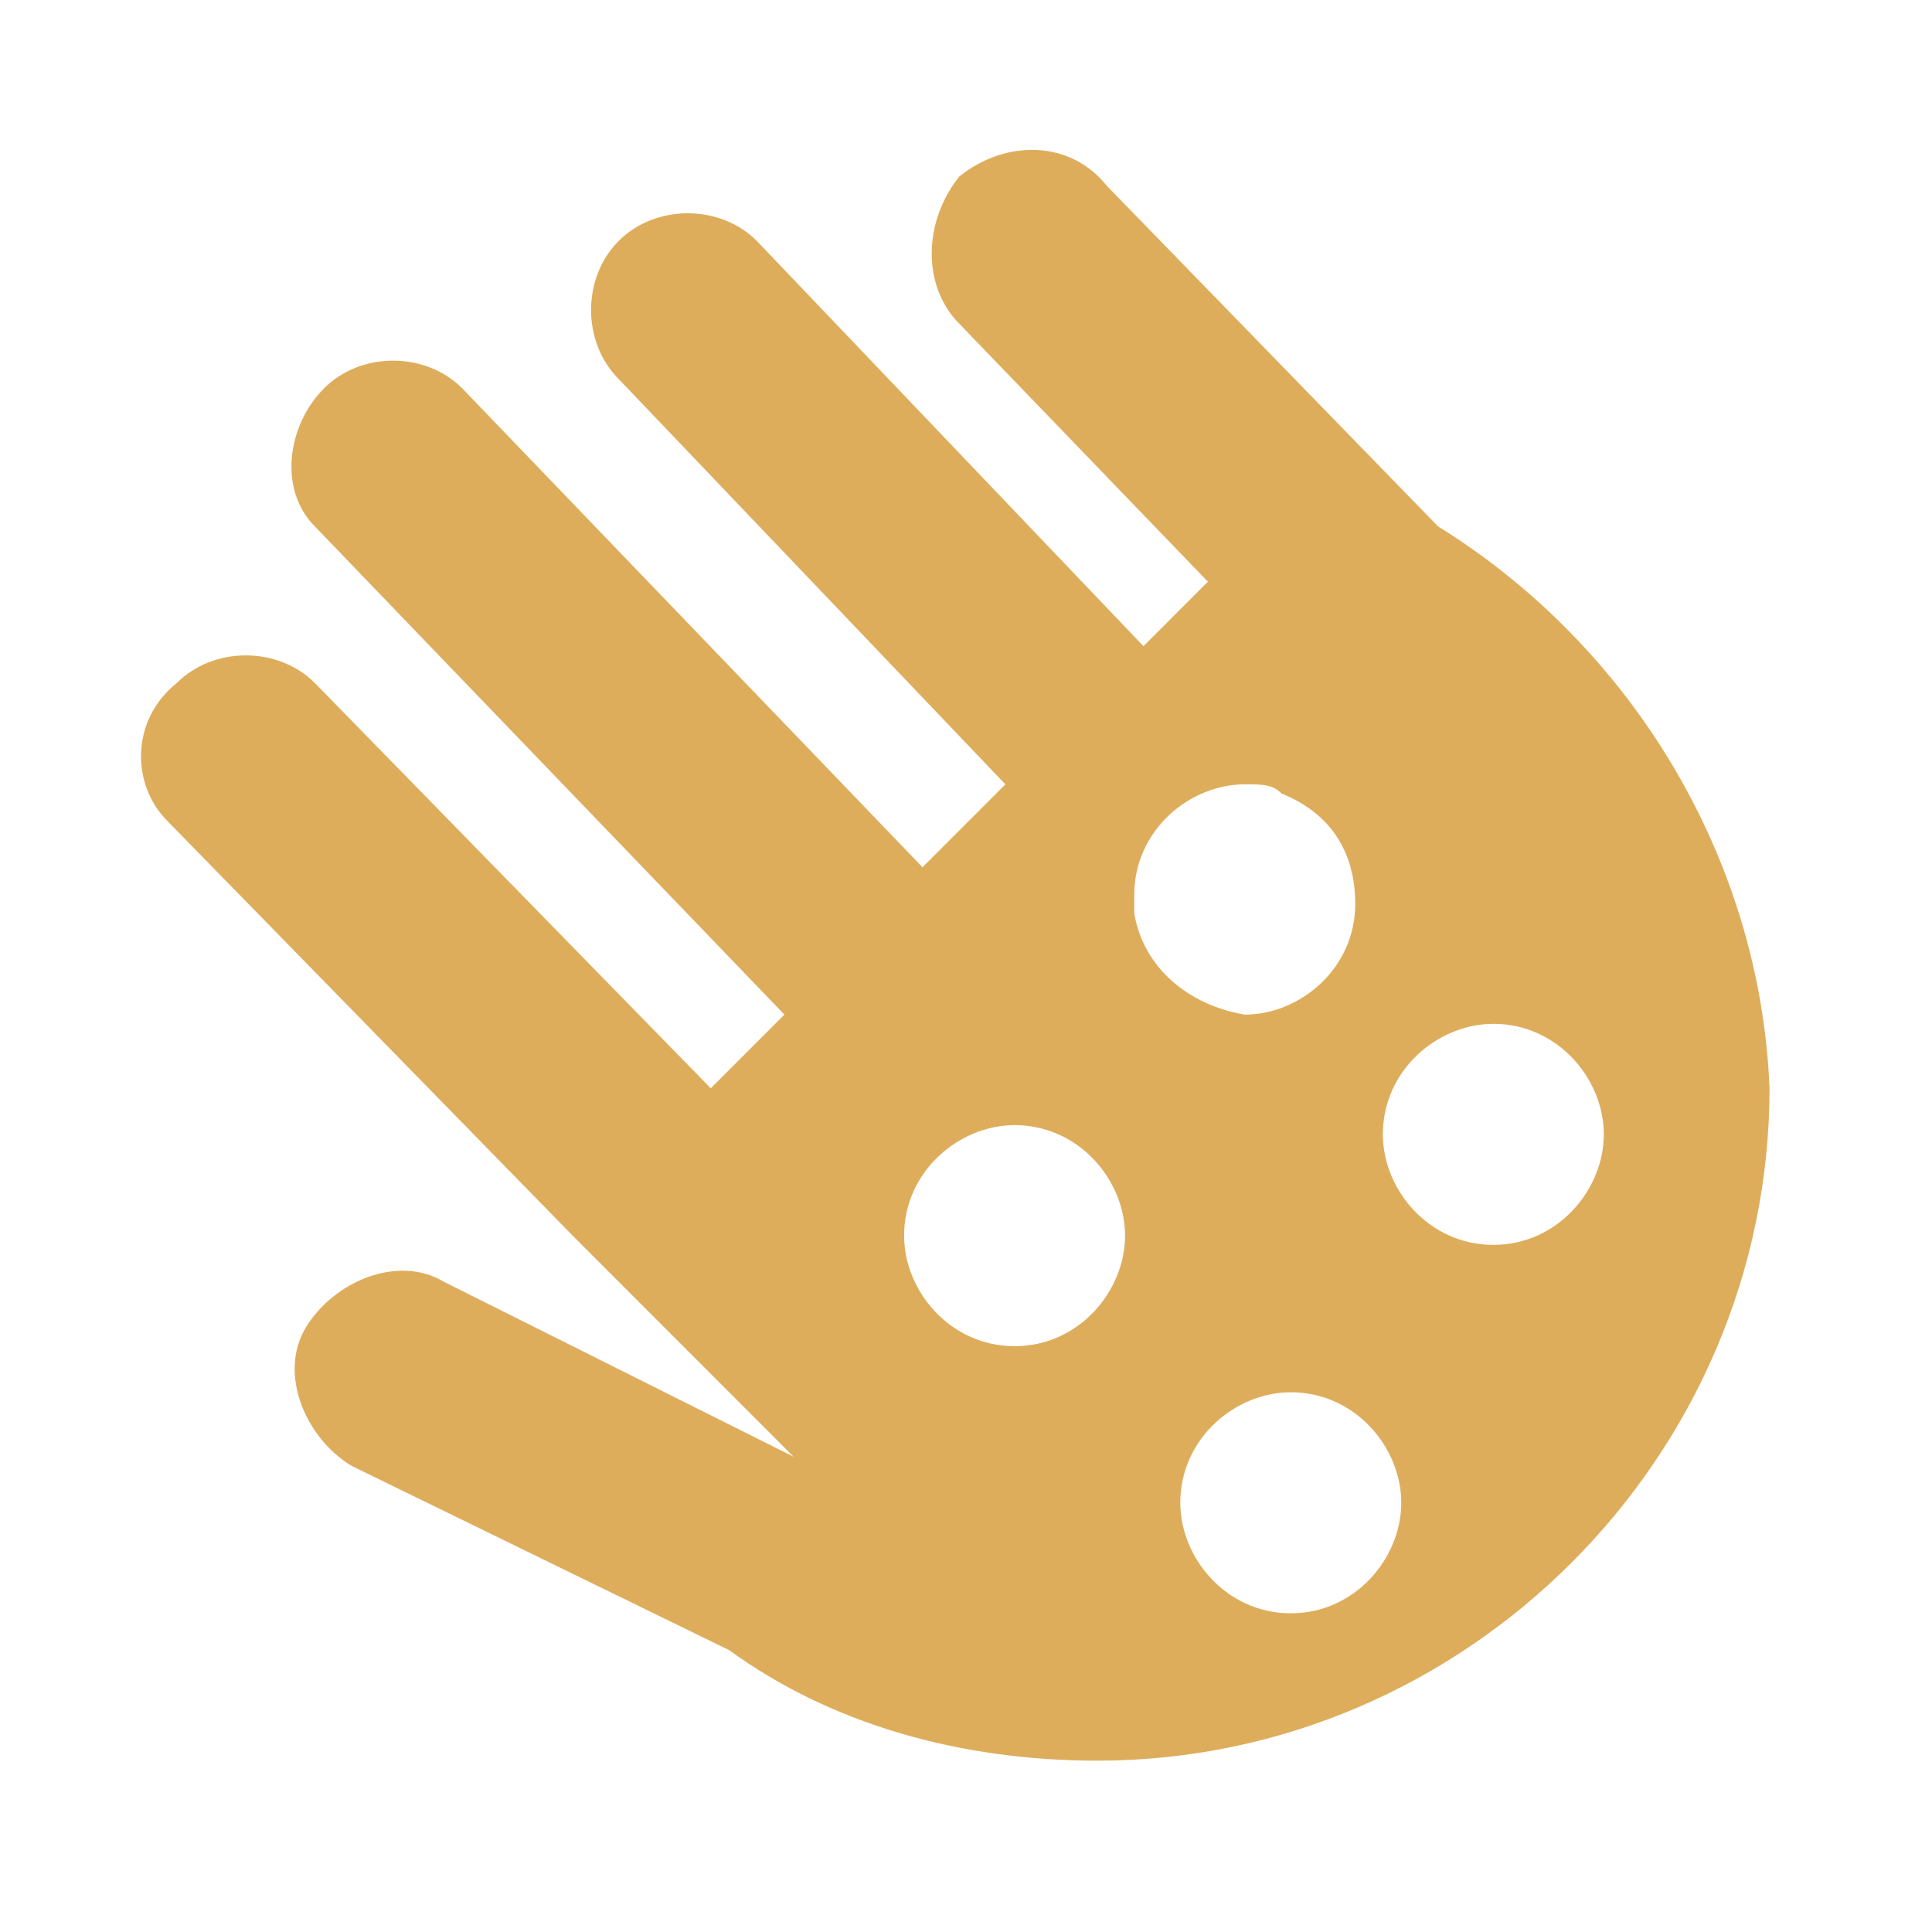 <?xml version="1.0" encoding="UTF-8" standalone="no"?><!DOCTYPE svg PUBLIC "-//W3C//DTD SVG 1.1//EN" "http://www.w3.org/Graphics/SVG/1.1/DTD/svg11.dtd"><svg width="100%" height="100%" viewBox="0 0 75 75" version="1.1" xmlns="http://www.w3.org/2000/svg" xmlns:xlink="http://www.w3.org/1999/xlink" xml:space="preserve" xmlns:serif="http://www.serif.com/" style="fill-rule:evenodd;clip-rule:evenodd;stroke-linejoin:round;stroke-miterlimit:2;"><g id="Layer_1"></g><g id="Layer_2"><path d="M55.826,20.436l-12.866,-13.229c-1.43,-1.788 -3.931,-1.788 -5.718,-0.358c-1.43,1.788 -1.43,4.291 -0,5.721l9.649,10.012l-2.501,2.503l-15.011,-15.733c-1.43,-1.43 -3.932,-1.43 -5.361,0c-1.43,1.43 -1.43,3.933 -0,5.363l15.011,15.733l-3.217,3.218l-17.87,-18.593c-1.43,-1.43 -3.931,-1.43 -5.361,0c-1.43,1.43 -1.787,3.933 -0.358,5.363l18.228,18.951l-2.859,2.86l-15.369,-15.732c-1.429,-1.43 -3.931,-1.43 -5.361,-0c-1.787,1.43 -1.787,3.933 -0.357,5.363l15.726,16.09l8.577,8.582l-13.581,-6.794c-1.787,-1.072 -4.289,0 -5.361,1.788c-1.072,1.788 0,4.291 1.787,5.363l14.654,7.152c3.931,2.86 8.935,4.29 14.296,4.29c14.296,0 26.09,-11.799 26.09,-26.102c-0.358,-8.939 -5.361,-17.162 -12.867,-21.811Zm-16.44,31.823c-2.502,0 -4.289,-2.145 -4.289,-4.291c0,-2.503 2.145,-4.29 4.289,-4.29c2.502,-0 4.289,2.145 4.289,4.29c-0,2.146 -1.787,4.291 -4.289,4.291Zm4.646,-16.805l0,-0.715c0,-2.503 2.145,-4.291 4.289,-4.291c0.715,0 1.072,0 1.43,0.358c1.787,0.715 2.859,2.145 2.859,4.29c-0,2.503 -2.145,4.291 -4.289,4.291c-2.144,-0.358 -3.931,-1.788 -4.289,-3.933Zm6.076,27.174c-2.502,0 -4.289,-2.145 -4.289,-4.29c0,-2.503 2.145,-4.291 4.289,-4.291c2.502,-0 4.289,2.145 4.289,4.291c-0,2.145 -1.787,4.29 -4.289,4.29Zm7.863,-14.302c-2.502,-0 -4.289,-2.145 -4.289,-4.291c0,-2.503 2.144,-4.29 4.289,-4.29c2.502,-0 4.289,2.145 4.289,4.29c-0,2.146 -1.787,4.291 -4.289,4.291Z" style="fill:#dead5c;fill-rule:nonzero;"/></g></svg>